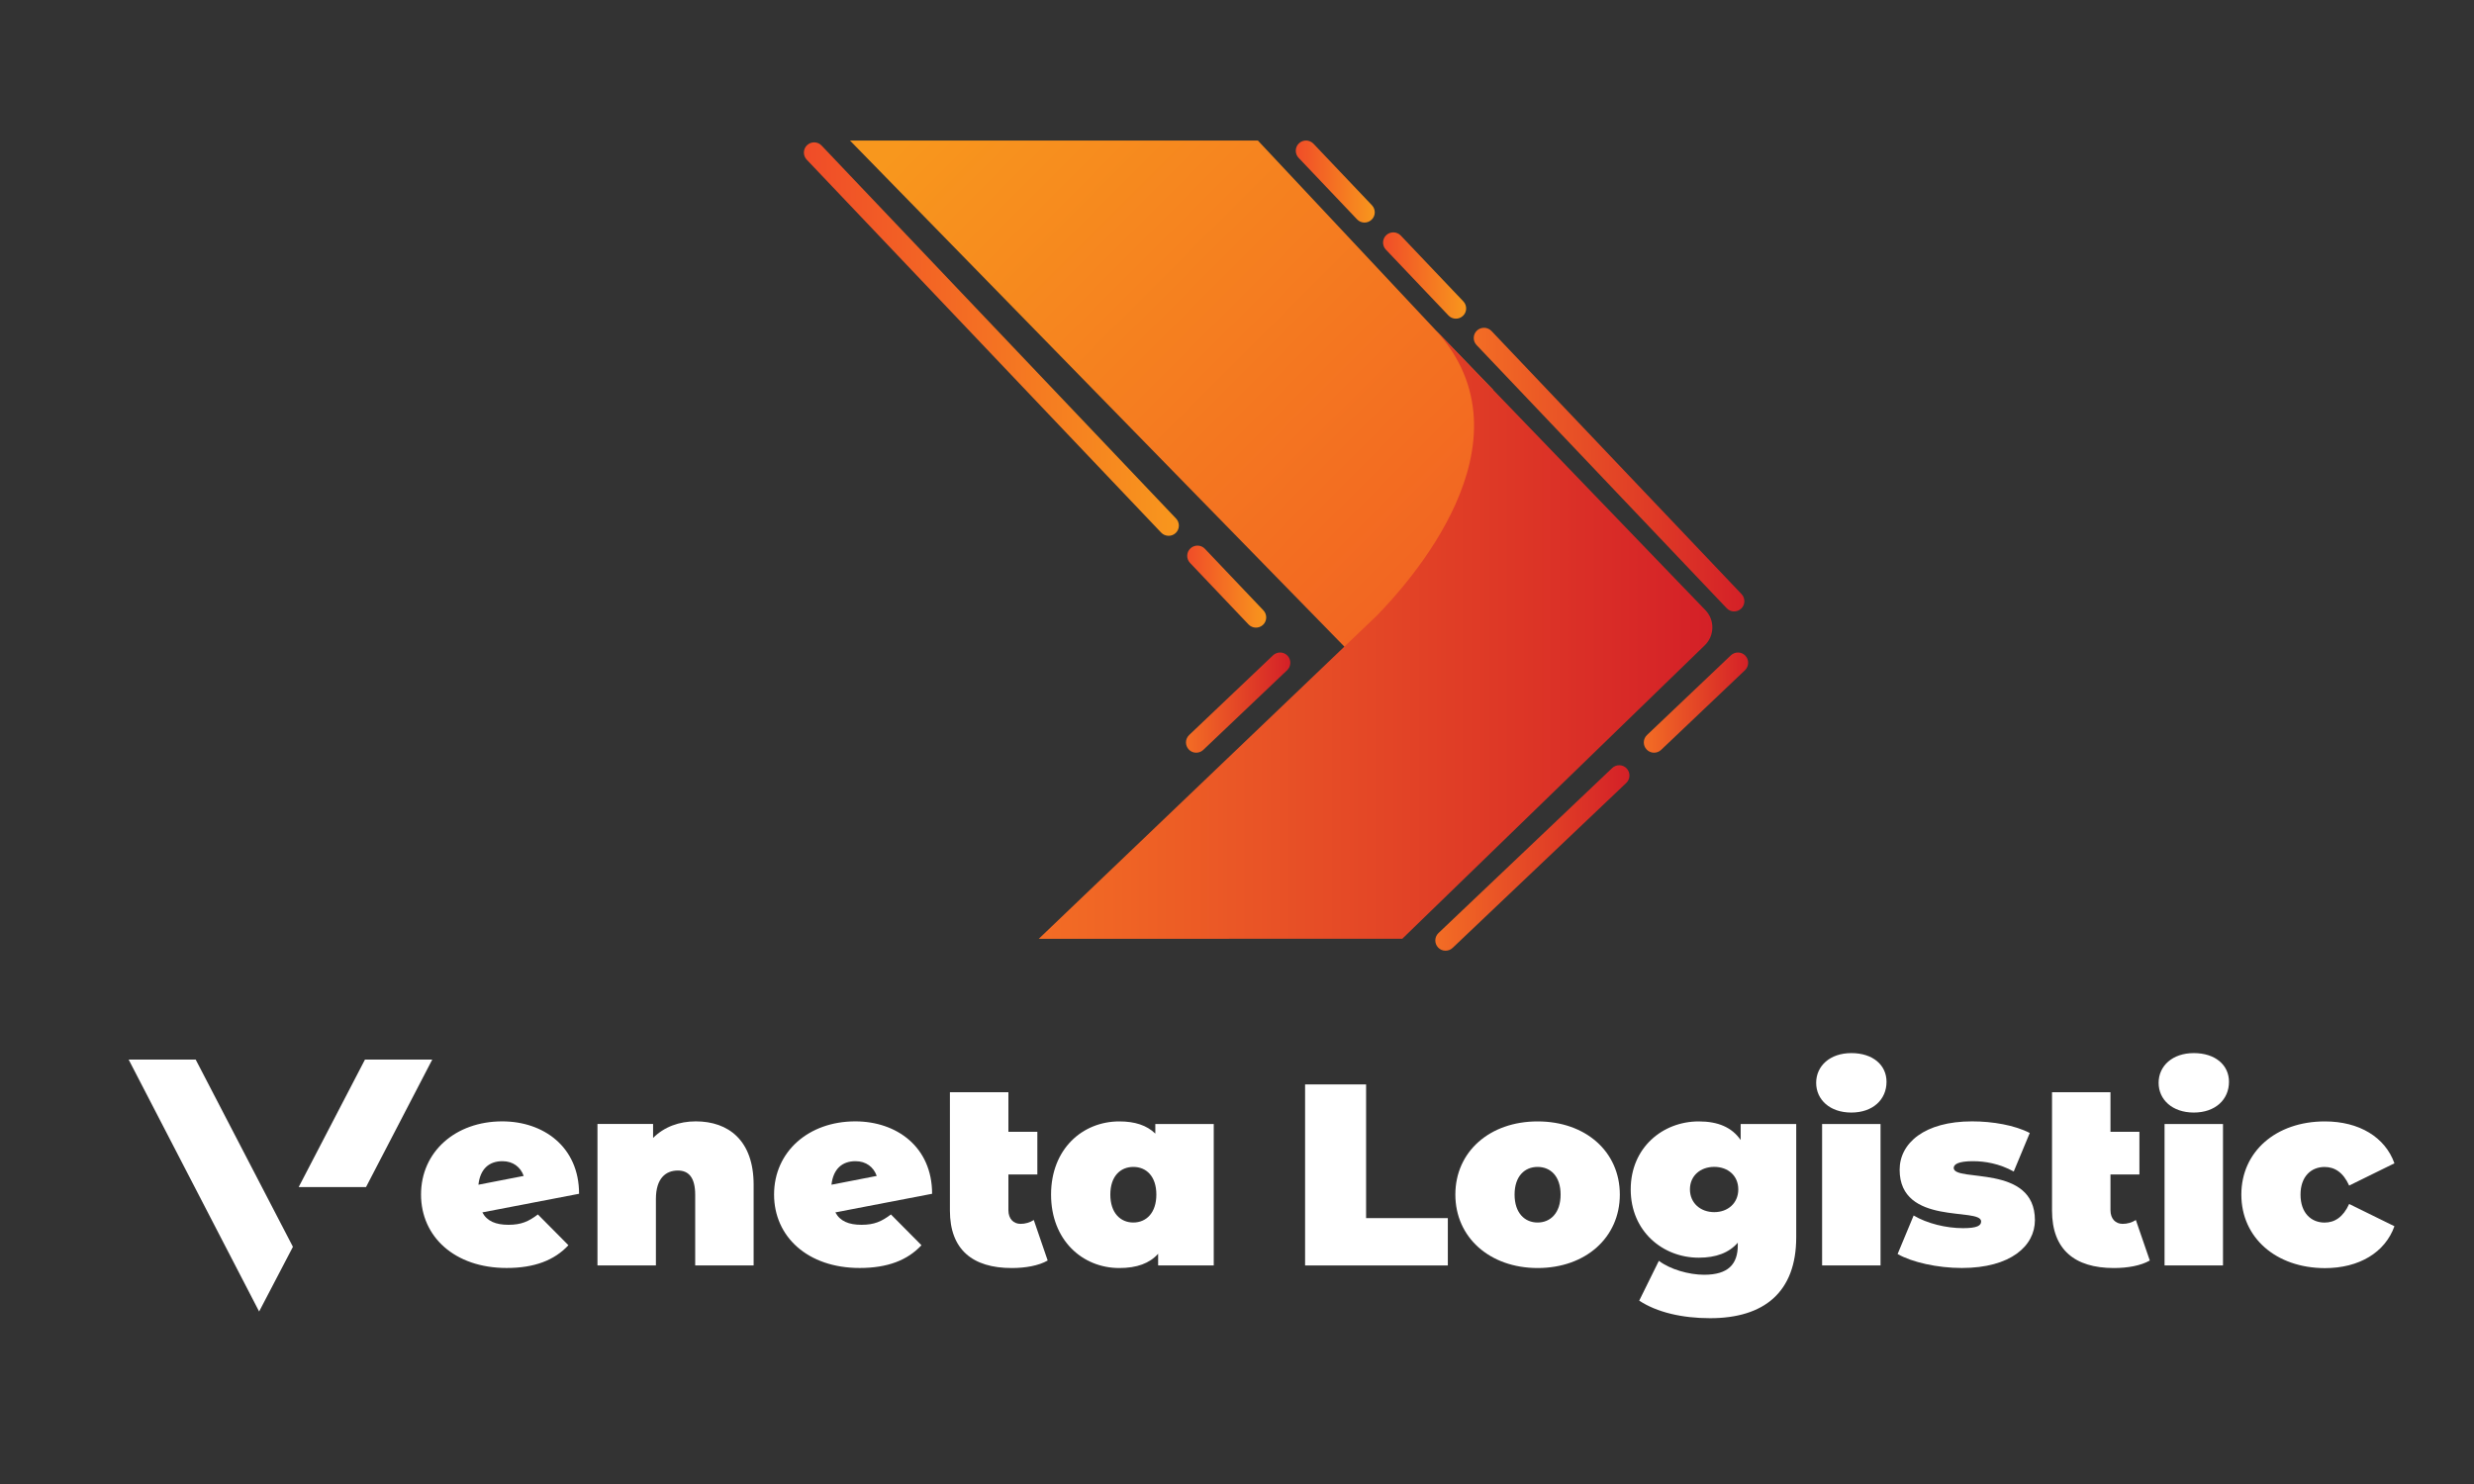 <?xml version="1.0" encoding="utf-8"?>
<!-- Generator: Adobe Illustrator 25.0.0, SVG Export Plug-In . SVG Version: 6.00 Build 0)  -->
<svg version="1.1" id="Layer_1_copy" xmlns="http://www.w3.org/2000/svg" xmlns:xlink="http://www.w3.org/1999/xlink" x="0px"
	 y="0px" viewBox="0 0 5000 3000" style="enable-background:new 0 0 5000 3000;" xml:space="preserve">
<rect x="0" y="0" width="5000" height="3000" fill="#333333" stroke="none"/>
<style type="text/css">
	.st0{fill:#FFFFFF;}
	.st1{fill:url(#SVGID_1_);}
	.st2{fill:url(#SVGID_2_);}
	.st3{fill:url(#SVGID_3_);}
	.st4{fill:url(#SVGID_4_);}
	.st5{fill:url(#SVGID_5_);}
	.st6{fill:url(#SVGID_6_);}
	.st7{fill:url(#SVGID_7_);}
	.st8{fill:url(#SVGID_8_);}
	.st9{fill:url(#SVGID_9_);}
	.st10{fill:url(#SVGID_10_);}
</style>
<g>
	<g>
		<path class="st0" d="M2637.5,2192.2h123.4v270.3h165.2v95.7h-288.5V2192.2z"/>
		<path class="st0" d="M2941.3,2414.9c0-86.8,69.5-147.9,166.2-147.9c97.2,0,166.2,61.2,166.2,147.9s-69,148.5-166.2,148.5
			C3010.8,2563.3,2941.3,2501.6,2941.3,2414.9z M3154,2414.9c0-37.1-20.4-55.9-46.5-55.9s-46.5,18.8-46.5,55.9s20.4,56.5,46.5,56.5
			S3154,2452,3154,2414.9z"/>
		<path class="st0" d="M3630.2,2272.2v229c0,110.8-64.8,163.6-174.1,163.6c-56.5,0-107.7-12-143.2-35.5l39.7-80.5
			c22.5,17.2,60.6,28.2,91.5,28.2c48.6,0,68-21.4,68-59.6v-5.2c-17.8,20.4-43.9,30.3-78.9,30.3c-72.7,0-137.5-53.3-137.5-138
			c0-84.7,64.8-137.5,137.5-137.5c39.2,0,66.9,12,84.7,37.6v-32.4H3630.2z M3513.1,2404.4c0-27.7-20.9-45.5-48.6-45.5
			s-49.1,17.8-49.1,45.5s21.4,46,49.1,46S3513.1,2432.1,3513.1,2404.4z"/>
		<path class="st0" d="M3670.5,2189c0-34,27.7-60.1,71.1-60.1c43.4,0,71.1,24,71.1,58c0,36.1-27.7,62.2-71.1,62.2
			C3698.2,2249.2,3670.5,2223,3670.5,2189z M3682.5,2272.2h118.1v285.9h-118.1V2272.2z"/>
		<path class="st0" d="M3835.1,2535.1l32.4-77.9c27.2,16.2,65.9,25.6,99.8,25.6c28.8,0,36.6-5.2,36.6-13.6
			c0-29.3-164.7,9.9-164.7-104.5c0-53.8,50.2-97.8,146.4-97.8c41.8,0,86.3,7.8,116.6,23.5l-32.4,77.9
			c-29.3-16.2-58.5-20.9-82.6-20.9c-30.3,0-38.7,6.8-38.7,13.6c0,29.8,164.1-8.9,164.1,105.6c0,51.8-48.6,96.7-147.9,96.7
			C3915.6,2563.3,3864.4,2551.8,3835.1,2535.1z"/>
		<path class="st0" d="M4344.8,2548.2c-18.3,10.5-45,15.2-72.7,15.2c-78.9,0-124.9-37.1-124.9-116v-239.4h118.1v80h58.5v86.3h-58.5
			v72.1c0,17.8,10.5,27.7,24.6,27.7c9.4,0,18.8-2.6,26.7-7.8L4344.8,2548.2z"/>
		<path class="st0" d="M4362.6,2189c0-34,27.7-60.1,71.1-60.1s71.1,24,71.1,58c0,36.1-27.7,62.2-71.1,62.2S4362.6,2223,4362.6,2189z
			 M4374.6,2272.2h118.1v285.9h-118.1V2272.2z"/>
		<path class="st0" d="M4529.8,2414.9c0-86.8,70-147.9,168.8-147.9c69.5,0,121.8,31.9,140.6,84.7l-91.5,45
			c-12-26.7-29.3-37.6-49.7-37.6c-26.7,0-48.6,18.8-48.6,55.9c0,37.6,22,56.5,48.6,56.5c20.4,0,37.6-11,49.7-37.6l91.5,45
			c-18.8,52.8-71.1,84.7-140.6,84.7C4599.9,2563.3,4529.8,2502.2,4529.8,2414.9z"/>
	</g>
	<g>
		<g>
			<path class="st0" d="M1087.1,2455.1l61.7,62.2c-28.2,30.3-68.5,46-124.9,46c-105.1,0-173-63.3-173-148.5
				c0-86.8,70-147.9,164.1-147.9c83.1,0,155.3,51.2,155.3,146.4l-195.5,37.6c9.4,17.8,27.2,25.1,52.8,25.1
				C1053.7,2476,1068.3,2469.2,1087.1,2455.1z M966.9,2395l91.5-17.8c-6.3-17.8-21.4-29.8-42.9-29.8
				C988.8,2347.4,970.5,2362.6,966.9,2395z"/>
			<path class="st0" d="M1523.1,2395v163.1h-118.1v-142.7c0-35.5-13.6-49.1-35-49.1c-24,0-44.4,15.2-44.4,57.5v134.3h-118.1v-285.9
				h112.4v28.2c22.5-22.5,52.8-33.5,86.3-33.5C1471.9,2266.9,1523.1,2305.1,1523.1,2395z"/>
			<path class="st0" d="M1800.6,2455.1l61.7,62.2c-28.2,30.3-68.5,46-124.9,46c-105.1,0-173-63.3-173-148.5
				c0-86.8,70-147.9,164.1-147.9c83.1,0,155.3,51.2,155.3,146.4l-195.5,37.6c9.4,17.8,27.2,25.1,52.8,25.1
				C1767.2,2476,1781.8,2469.2,1800.6,2455.1z M1680.4,2395l91.5-17.8c-6.3-17.8-21.4-29.8-42.9-29.8
				C1702.4,2347.4,1684.1,2362.6,1680.4,2395z"/>
			<path class="st0" d="M2117.4,2548.2c-18.3,10.5-45,15.2-72.7,15.2c-78.9,0-124.9-37.1-124.9-116v-239.4H2038v80h58.5v86.3H2038
				v72.1c0,17.8,10.5,27.7,24.6,27.7c9.4,0,18.8-2.6,26.7-7.8L2117.4,2548.2z"/>
			<path class="st0" d="M2453,2272.2v285.9h-112.4v-23.5c-17.3,19.3-42.9,28.8-78.4,28.8c-74.8,0-138-56.5-138-148.5
				c0-92,63.3-147.9,138-147.9c31.4,0,55.4,7.8,72.7,24.6v-19.3H2453z M2337,2414.9c0-37.1-20.4-55.9-46.5-55.9
				c-26.1,0-46.5,18.8-46.5,55.9c0,37.1,20.4,56.5,46.5,56.5C2316.6,2471.3,2337,2452,2337,2414.9z"/>
		</g>
		<path class="st0" d="M523.7,2651.3L260,2142h135.5L592,2520.5L523.7,2651.3z M873.6,2142l-133.9,257.8H603.6L737.6,2142H873.6z"/>
	</g>
</g>
<g>
	<linearGradient id="SVGID_1_" gradientUnits="userSpaceOnUse" x1="3509.477" y1="1677.986" x2="1971.501" y2="140.011">
		<stop  offset="0" style="stop-color:#F04C28"/>
		<stop  offset="0.377" style="stop-color:#F26622"/>
		<stop  offset="1" style="stop-color:#F8971D"/>
	</linearGradient>
	<path class="st1" d="M2900.7,666.6l-358.5-382.5h-824.4L2923.9,1519c0,0,263-216.1,263-237.7c0-21.6-169.8-493.9-169.8-493.9
		L2900.7,666.6z"/>
	<linearGradient id="SVGID_2_" gradientUnits="userSpaceOnUse" x1="2099.37" y1="1282.252" x2="3460.685" y2="1282.252">
		<stop  offset="0" style="stop-color:#F36D25"/>
		<stop  offset="1" style="stop-color:#D42027"/>
	</linearGradient>
	<path class="st2" d="M2900.7,666.6c209.7,228.8-61.7,519.6-117.3,577.1l-684.1,654.2l734.8-0.2l611.3-593.2
		c19.9-19.3,20.5-51.1,1.2-71.1L2900.7,666.6z"/>
	<linearGradient id="SVGID_3_" gradientUnits="userSpaceOnUse" x1="1624.819" y1="685.476" x2="2382.55" y2="685.476">
		<stop  offset="0" style="stop-color:#F04C28"/>
		<stop  offset="1" style="stop-color:#F8971D"/>
	</linearGradient>
	<path class="st3" d="M2376.1,1077.5L2376.1,1077.5c8.3-7.8,8.6-21,0.7-29.3l-716.4-754c-7.8-8.3-21-8.6-29.3-0.7h0
		c-8.3,7.8-8.6,21-0.7,29.3l716.4,754C2354.7,1085,2367.9,1085.3,2376.1,1077.5z"/>
	<linearGradient id="SVGID_4_" gradientUnits="userSpaceOnUse" x1="2399.376" y1="1185.903" x2="2558.972" y2="1185.903">
		<stop  offset="0" style="stop-color:#F04C28"/>
		<stop  offset="1" style="stop-color:#F8971D"/>
	</linearGradient>
	<path class="st4" d="M2552.6,1263.1L2552.6,1263.1c8.3-7.8,8.6-21,0.7-29.3l-118.2-124.4c-7.8-8.3-21-8.6-29.3-0.7l0,0
		c-8.3,7.8-8.6,21-0.7,29.3l118.2,124.4C2531.1,1270.6,2544.3,1271,2552.6,1263.1z"/>
	<linearGradient id="SVGID_5_" gradientUnits="userSpaceOnUse" x1="2795.176" y1="557.009" x2="2963.013" y2="557.009">
		<stop  offset="0" style="stop-color:#F04C28"/>
		<stop  offset="1" style="stop-color:#F8971D"/>
	</linearGradient>
	<path class="st5" d="M2801.6,475.4L2801.6,475.4c-8.3,7.8-8.6,21-0.7,29.3l126.5,133.1c7.8,8.3,21,8.6,29.3,0.7l0,0
		c8.3-7.8,8.6-21,0.7-29.3l-126.5-133.1C2823,467.9,2809.8,467.6,2801.6,475.4z"/>
	<linearGradient id="SVGID_6_" gradientUnits="userSpaceOnUse" x1="2978.441" y1="949.319" x2="3525.268" y2="949.319">
		<stop  offset="0" style="stop-color:#F36D25"/>
		<stop  offset="1" style="stop-color:#D42027"/>
	</linearGradient>
	<path class="st6" d="M2984.9,668.3L2984.9,668.3c-8.3,7.8-8.6,21-0.7,29.3l505.5,532c7.8,8.3,21,8.6,29.3,0.7l0,0
		c8.3-7.8,8.6-21,0.7-29.3l-505.5-532C3006.3,660.8,2993.1,660.5,2984.9,668.3z"/>
	<linearGradient id="SVGID_7_" gradientUnits="userSpaceOnUse" x1="2618.754" y1="366.999" x2="2778.35" y2="366.999">
		<stop  offset="0" style="stop-color:#F04C28"/>
		<stop  offset="1" style="stop-color:#F8971D"/>
	</linearGradient>
	<path class="st7" d="M2625.2,289.8L2625.2,289.8c-8.3,7.8-8.6,21-0.7,29.3l118.2,124.4c7.8,8.3,21,8.6,29.3,0.7l0,0
		c8.3-7.8,8.6-21,0.7-29.3l-118.2-124.4C2646.6,282.3,2633.4,281.9,2625.2,289.8z"/>
	<linearGradient id="SVGID_8_" gradientUnits="userSpaceOnUse" x1="2900.756" y1="1734.446" x2="3293.143" y2="1734.446">
		<stop  offset="0" style="stop-color:#F36D25"/>
		<stop  offset="1" style="stop-color:#D42027"/>
	</linearGradient>
	<path class="st8" d="M3287.5,1553.4L3287.5,1553.4c-7.8-8.3-21-8.6-29.3-0.7l-351,333.5c-8.3,7.8-8.6,21-0.7,29.3l0,0
		c7.8,8.3,21,8.6,29.3,0.7l351-333.5C3295,1574.8,3295.3,1561.7,3287.5,1553.4z"/>
	<linearGradient id="SVGID_9_" gradientUnits="userSpaceOnUse" x1="3322.133" y1="1420.289" x2="3533.03" y2="1420.289">
		<stop  offset="0" style="stop-color:#F36D25"/>
		<stop  offset="1" style="stop-color:#D42027"/>
	</linearGradient>
	<path class="st9" d="M3527.4,1325.5L3527.4,1325.5c-7.8-8.3-21-8.6-29.3-0.7l-169.5,161.1c-8.3,7.8-8.6,21-0.7,29.3l0,0
		c7.8,8.3,21,8.6,29.3,0.7l169.5-161.1C3534.9,1346.9,3535.2,1333.7,3527.4,1325.5z"/>
	<linearGradient id="SVGID_10_" gradientUnits="userSpaceOnUse" x1="2396.854" y1="1420.289" x2="2607.752" y2="1420.289">
		<stop  offset="0" style="stop-color:#F36D25"/>
		<stop  offset="1" style="stop-color:#D42027"/>
	</linearGradient>
	<path class="st10" d="M2602.1,1325.5L2602.1,1325.5c-7.8-8.3-21-8.6-29.3-0.7l-169.5,161.1c-8.3,7.8-8.6,21-0.7,29.3l0,0
		c7.8,8.3,21,8.6,29.3,0.7l169.5-161.1C2609.6,1346.9,2609.9,1333.7,2602.1,1325.5z"/>
</g>
</svg>
